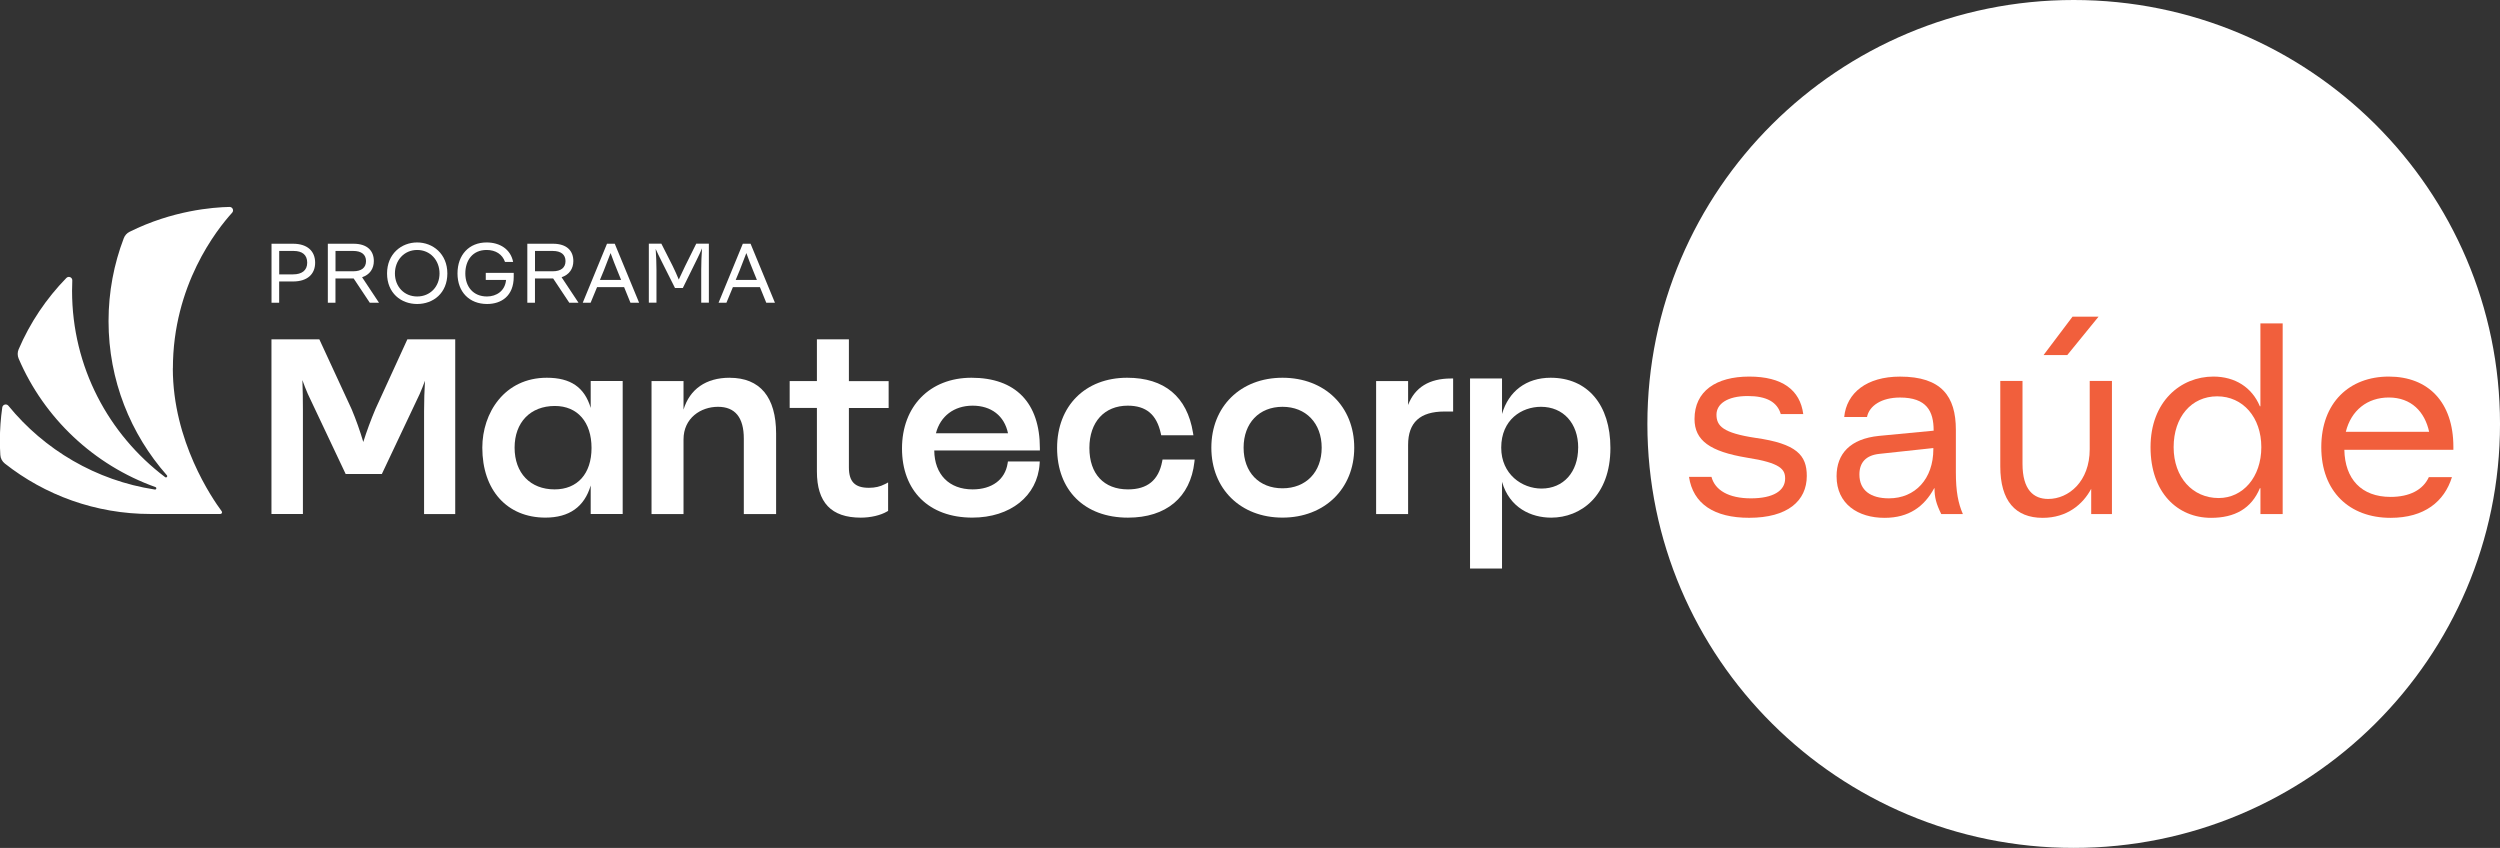 <svg width="286" height="97" viewBox="0 0 286 97" fill="none" xmlns="http://www.w3.org/2000/svg">
<rect x="0" y="0" width="286" height="97" fill="#333333" stroke="none"/>
<g clip-path="url(#clip0_2053_26658)">
<path d="M237.231 97C264.166 97 286.001 75.286 286.001 48.5C286.001 21.714 264.166 0 237.231 0C210.296 0 188.461 21.714 188.461 48.5C188.461 75.286 210.296 97 237.231 97Z" fill="white"/>
<path d="M193.219 54.551H195.792C196.192 56.081 197.765 57.011 200.308 57.011C202.85 57.011 204.219 56.146 204.219 54.75C204.219 53.717 203.75 52.956 199.838 52.355C195.627 51.655 193.853 50.393 193.853 47.934C193.853 44.74 196.326 43.08 200.108 43.08C203.889 43.08 205.927 44.61 206.292 47.367H203.719C203.32 46.006 202.116 45.306 199.942 45.306C197.569 45.306 196.365 46.235 196.365 47.432C196.365 48.729 197.1 49.529 200.812 50.09C205.558 50.756 206.697 52.087 206.697 54.447C206.697 57.309 204.489 59.236 200.108 59.236C196.096 59.236 193.688 57.642 193.219 54.547V54.551Z" fill="#F15F3C"/>
<path d="M224.551 58.808H222.078C221.508 57.646 221.308 56.911 221.308 55.848H221.274C220.135 57.944 218.396 59.241 215.589 59.241C212.581 59.241 210.104 57.676 210.104 54.486C210.104 51.893 211.677 50.198 214.954 49.866L221.208 49.269V49.235C221.208 47.039 220.404 45.478 217.362 45.478C215.254 45.478 213.85 46.408 213.585 47.705H210.977C211.247 44.943 213.55 43.084 217.362 43.084C222.108 43.084 223.751 45.344 223.751 49.17V54.024C223.751 56.254 224.02 57.581 224.555 58.813L224.551 58.808ZM221.174 51.391V51.257L214.989 51.923C213.485 52.087 212.716 52.887 212.716 54.283C212.716 56.111 214.02 57.01 216.093 57.01C219.1 57.01 221.174 54.78 221.174 51.391Z" fill="#F15F3C"/>
<path d="M241.606 43.577V58.809H239.233V55.917C238.298 57.68 236.49 59.241 233.682 59.241C230.571 59.241 228.832 57.313 228.832 53.354V43.577H231.375V53.056C231.375 56.047 232.644 57.08 234.317 57.08C236.655 57.08 239.063 55.083 239.063 51.392V43.577H241.606ZM236.49 40.62H233.782L237.094 36.229H240.072L236.495 40.62H236.49Z" fill="#F15F3C"/>
<path d="M261.138 36.994V58.809H258.595V55.848H258.53C257.561 58.178 255.653 59.241 252.945 59.241C249.133 59.241 246.021 56.379 246.021 51.158C246.021 45.937 249.464 43.08 253.21 43.08C255.683 43.08 257.626 44.312 258.526 46.473H258.591V36.994H261.134H261.138ZM258.695 51.158C258.695 47.735 256.587 45.34 253.645 45.34C250.702 45.34 248.664 47.7 248.664 51.158C248.664 54.616 250.837 56.976 253.814 56.976C256.592 56.976 258.695 54.581 258.695 51.158Z" fill="#F15F3C"/>
<path d="M280.667 51.461H268.193C268.258 54.785 270.131 56.846 273.478 56.846C275.651 56.846 277.19 56.047 277.859 54.586H280.502C279.632 57.378 277.359 59.241 273.478 59.241C268.797 59.241 265.555 56.25 265.555 51.158C265.555 46.066 268.767 43.08 273.278 43.08C277.79 43.08 280.667 46.006 280.667 51.128V51.461ZM268.362 49.399H277.894C277.394 47.104 275.855 45.474 273.278 45.474C270.835 45.474 268.967 46.935 268.362 49.399Z" fill="#F15F3C"/>
<path d="M36.052 30.053C36.052 31.362 35.165 32.201 33.518 32.201H31.936V34.63H31.062V27.883H33.518C35.165 27.883 36.052 28.73 36.052 30.053ZM35.144 30.053C35.144 29.149 34.574 28.708 33.588 28.708H31.941V31.388H33.531C34.531 31.388 35.144 30.934 35.144 30.053Z" fill="white"/>
<path d="M42.302 34.63L40.459 31.859H38.377V34.63H37.504V27.883H40.438C42.063 27.883 42.767 28.73 42.767 29.862C42.767 30.731 42.311 31.423 41.424 31.717L43.358 34.634H42.302V34.63ZM38.382 31.034H40.416C41.359 31.034 41.872 30.614 41.872 29.871C41.872 29.128 41.359 28.708 40.416 28.708H38.382V31.038V31.034Z" fill="white"/>
<path d="M44.279 31.284C44.279 29.046 45.918 27.736 47.722 27.736C49.525 27.736 51.177 29.046 51.177 31.284C51.177 33.523 49.573 34.777 47.722 34.777C45.87 34.777 44.279 33.523 44.279 31.284ZM50.282 31.284C50.282 29.78 49.225 28.596 47.726 28.596C46.226 28.596 45.179 29.785 45.179 31.284C45.179 32.784 46.235 33.917 47.726 33.917C49.217 33.917 50.282 32.784 50.282 31.284Z" fill="white"/>
<path d="M58.77 31.215V31.669C58.77 33.852 57.362 34.777 55.724 34.777C53.711 34.777 52.338 33.42 52.338 31.284C52.338 29.149 53.668 27.736 55.667 27.736C57.188 27.736 58.418 28.514 58.701 29.962H57.771C57.475 29.102 56.715 28.596 55.667 28.596C54.076 28.596 53.233 29.772 53.233 31.284C53.233 32.797 54.133 33.917 55.711 33.917C56.78 33.917 57.779 33.294 57.892 32.028H55.572V31.215H58.766H58.77Z" fill="white"/>
<path d="M65.124 34.63L63.282 31.859H61.2V34.63H60.326V27.883H63.26C64.885 27.883 65.59 28.73 65.59 29.862C65.59 30.731 65.133 31.423 64.246 31.717L66.181 34.634H65.124V34.63ZM61.204 31.034H63.238C64.181 31.034 64.694 30.614 64.694 29.871C64.694 29.128 64.181 28.708 63.238 28.708H61.204V31.038V31.034Z" fill="white"/>
<path d="M71.397 32.845H68.306L67.568 34.63H66.668L69.441 27.883H70.328L73.114 34.63H72.123L71.397 32.845ZM71.058 32.028L70.658 31.042C70.384 30.385 70.123 29.698 69.85 28.95C69.532 29.776 69.293 30.42 69.076 30.952L68.632 32.023H71.053L71.058 32.028Z" fill="white"/>
<path d="M81.094 27.879V34.626H80.22V30.874C80.22 30.182 80.255 29.11 80.311 28.41C80.151 28.808 79.938 29.236 79.72 29.69L78.117 32.944H77.217L75.726 29.971C75.444 29.417 75.191 28.886 75.009 28.479C75.065 29.18 75.1 30.208 75.1 30.874V34.626H74.227V27.879H75.661L76.956 30.433C77.195 30.909 77.456 31.505 77.651 31.98C77.856 31.54 78.117 30.986 78.377 30.442L79.651 27.874H81.094V27.879Z" fill="white"/>
<path d="M86.934 32.845H83.844L83.105 34.63H82.205L84.978 27.883H85.865L88.651 34.63H87.66L86.934 32.845ZM86.591 32.028L86.191 31.042C85.917 30.385 85.656 29.698 85.382 28.95C85.065 29.776 84.826 30.42 84.609 30.952L84.165 32.023H86.586L86.591 32.028Z" fill="white"/>
<path d="M19.779 42.146C19.779 32.637 24.778 26.297 26.56 24.33C26.79 24.075 26.603 23.669 26.26 23.673C24.347 23.712 19.719 24.079 14.825 26.517C14.516 26.668 14.281 26.932 14.16 27.252C13.034 30.2 12.417 33.398 12.417 36.739C12.417 43.495 14.938 49.667 19.093 54.374C19.21 54.508 19.036 54.694 18.893 54.586C12.421 49.702 8.244 41.973 8.244 33.273C8.244 32.875 8.253 32.482 8.27 32.088C8.288 31.725 7.844 31.539 7.592 31.799C5.302 34.146 3.442 36.903 2.133 39.959C1.986 40.301 1.99 40.685 2.133 41.022C5.054 47.839 10.739 53.203 17.785 55.722C17.954 55.783 17.889 56.034 17.711 56.003C10.974 54.97 5.067 51.448 0.96 46.417C0.743 46.149 0.312 46.27 0.26 46.607C0.082 47.852 -0.014 49.127 -0.014 50.423C-0.014 50.968 0.004 51.513 0.038 52.048C0.06 52.433 0.251 52.792 0.556 53.03C5.137 56.639 10.93 58.8 17.228 58.8H25.208C25.369 58.8 25.46 58.618 25.364 58.489C24.269 57.015 19.771 50.471 19.771 42.142L19.779 42.146Z" fill="white"/>
<path d="M42.968 46.754C42.425 48.042 41.96 49.295 41.56 50.562C41.173 49.261 40.738 48.029 40.225 46.81L36.531 38.818H31.055V58.804H34.653V46.819C34.653 45.868 34.64 44.666 34.593 43.482C34.792 44.044 35.005 44.58 35.214 45.064L39.543 54.223H43.685L48.018 45.059C48.218 44.606 48.418 44.1 48.618 43.555C48.553 44.679 48.514 45.876 48.514 47.043V58.809H52.078V38.822H46.601L42.968 46.758V46.754Z" fill="white"/>
<path d="M67.576 46.667C66.867 44.294 65.268 43.214 62.556 43.214C57.71 43.214 55.176 47.238 55.176 51.214C55.176 56.077 58.01 59.215 62.395 59.215C65.12 59.215 66.859 57.979 67.576 55.537V58.804H71.235V43.59H67.576V46.667ZM63.447 55.986C60.665 55.986 58.87 54.115 58.87 51.214C58.87 48.314 60.678 46.443 63.477 46.443C66.063 46.443 67.671 48.284 67.671 51.245C67.671 54.205 66.05 55.986 63.447 55.986Z" fill="white"/>
<path d="M83.471 43.214C80.759 43.214 78.903 44.523 78.195 46.862V43.594H74.535V58.809H78.195V50.268C78.195 47.821 80.177 46.538 82.137 46.538C84.097 46.538 85.092 47.761 85.092 50.173V58.809H88.787V49.606C88.787 45.427 86.948 43.218 83.475 43.218L83.471 43.214Z" fill="white"/>
<path d="M97.114 38.818H93.454V43.594H90.338V46.667H93.454V53.937C93.454 57.49 95.097 59.219 98.478 59.219C99.6 59.219 100.747 58.951 101.473 58.519L101.599 58.446V55.191L101.221 55.39C100.682 55.671 100.104 55.805 99.4 55.805C97.796 55.805 97.114 55.104 97.114 53.466V46.672H101.66V43.599H97.114V38.822V38.818Z" fill="white"/>
<path d="M111.139 43.214C106.384 43.214 103.189 46.468 103.189 51.309C103.189 56.15 106.271 59.215 111.234 59.215C115.589 59.215 118.684 56.742 118.932 53.064L118.949 52.792H115.307L115.272 53.008C114.981 54.871 113.482 55.986 111.265 55.986C108.583 55.986 106.906 54.283 106.879 51.534H118.962V51.279C118.962 46.08 116.185 43.214 111.139 43.214ZM107.071 49.568C107.566 47.61 109.148 46.408 111.265 46.408C113.382 46.408 114.898 47.553 115.316 49.568H107.071Z" fill="white"/>
<path d="M132.954 52.779C132.545 54.936 131.263 55.986 129.042 55.986C126.278 55.986 124.626 54.214 124.626 51.245C124.626 48.275 126.347 46.408 129.011 46.408C131.119 46.408 132.323 47.419 132.797 49.589L132.841 49.792H136.526L136.478 49.498C135.813 45.388 133.21 43.214 128.946 43.214C124.152 43.214 120.932 46.443 120.932 51.249C120.932 56.055 124.039 59.219 129.042 59.219C133.41 59.219 136.183 56.902 136.639 52.857L136.67 52.572H132.993L132.954 52.779Z" fill="white"/>
<path d="M146.719 43.214C141.925 43.214 138.578 46.503 138.578 51.214C138.578 55.926 141.925 59.215 146.719 59.215C151.513 59.215 154.925 55.926 154.925 51.214C154.925 46.503 151.552 43.214 146.719 43.214ZM146.719 46.538C149.4 46.538 151.2 48.418 151.2 51.214C151.2 54.011 149.4 55.861 146.719 55.861C144.037 55.861 142.268 54.037 142.268 51.214C142.268 48.392 144.054 46.538 146.719 46.538Z" fill="white"/>
<path d="M161.087 46.33V43.594H157.428V58.809H161.087V50.903C161.087 48.331 162.448 47.078 165.251 47.078H166.238V43.3H165.981C163.534 43.3 161.857 44.303 161.087 46.33Z" fill="white"/>
<path d="M177.395 43.214C174.609 43.214 172.583 44.761 171.831 47.355V43.3H168.172V65.037H171.831V55.122C172.688 58.108 175.174 59.219 177.456 59.219C180.828 59.219 184.231 56.755 184.231 51.249C184.231 46.296 181.611 43.214 177.395 43.214ZM180.541 51.214C180.541 54.011 178.855 55.891 176.347 55.891C174.113 55.891 171.74 54.253 171.74 51.214C171.74 47.999 174.096 46.538 176.286 46.538C178.833 46.538 180.546 48.418 180.546 51.214H180.541Z" fill="white"/>
</g>
<defs>
<clipPath id="clip0_2053_26658">
<rect width="286" height="97" fill="white"/>
</clipPath>
</defs>
</svg>
